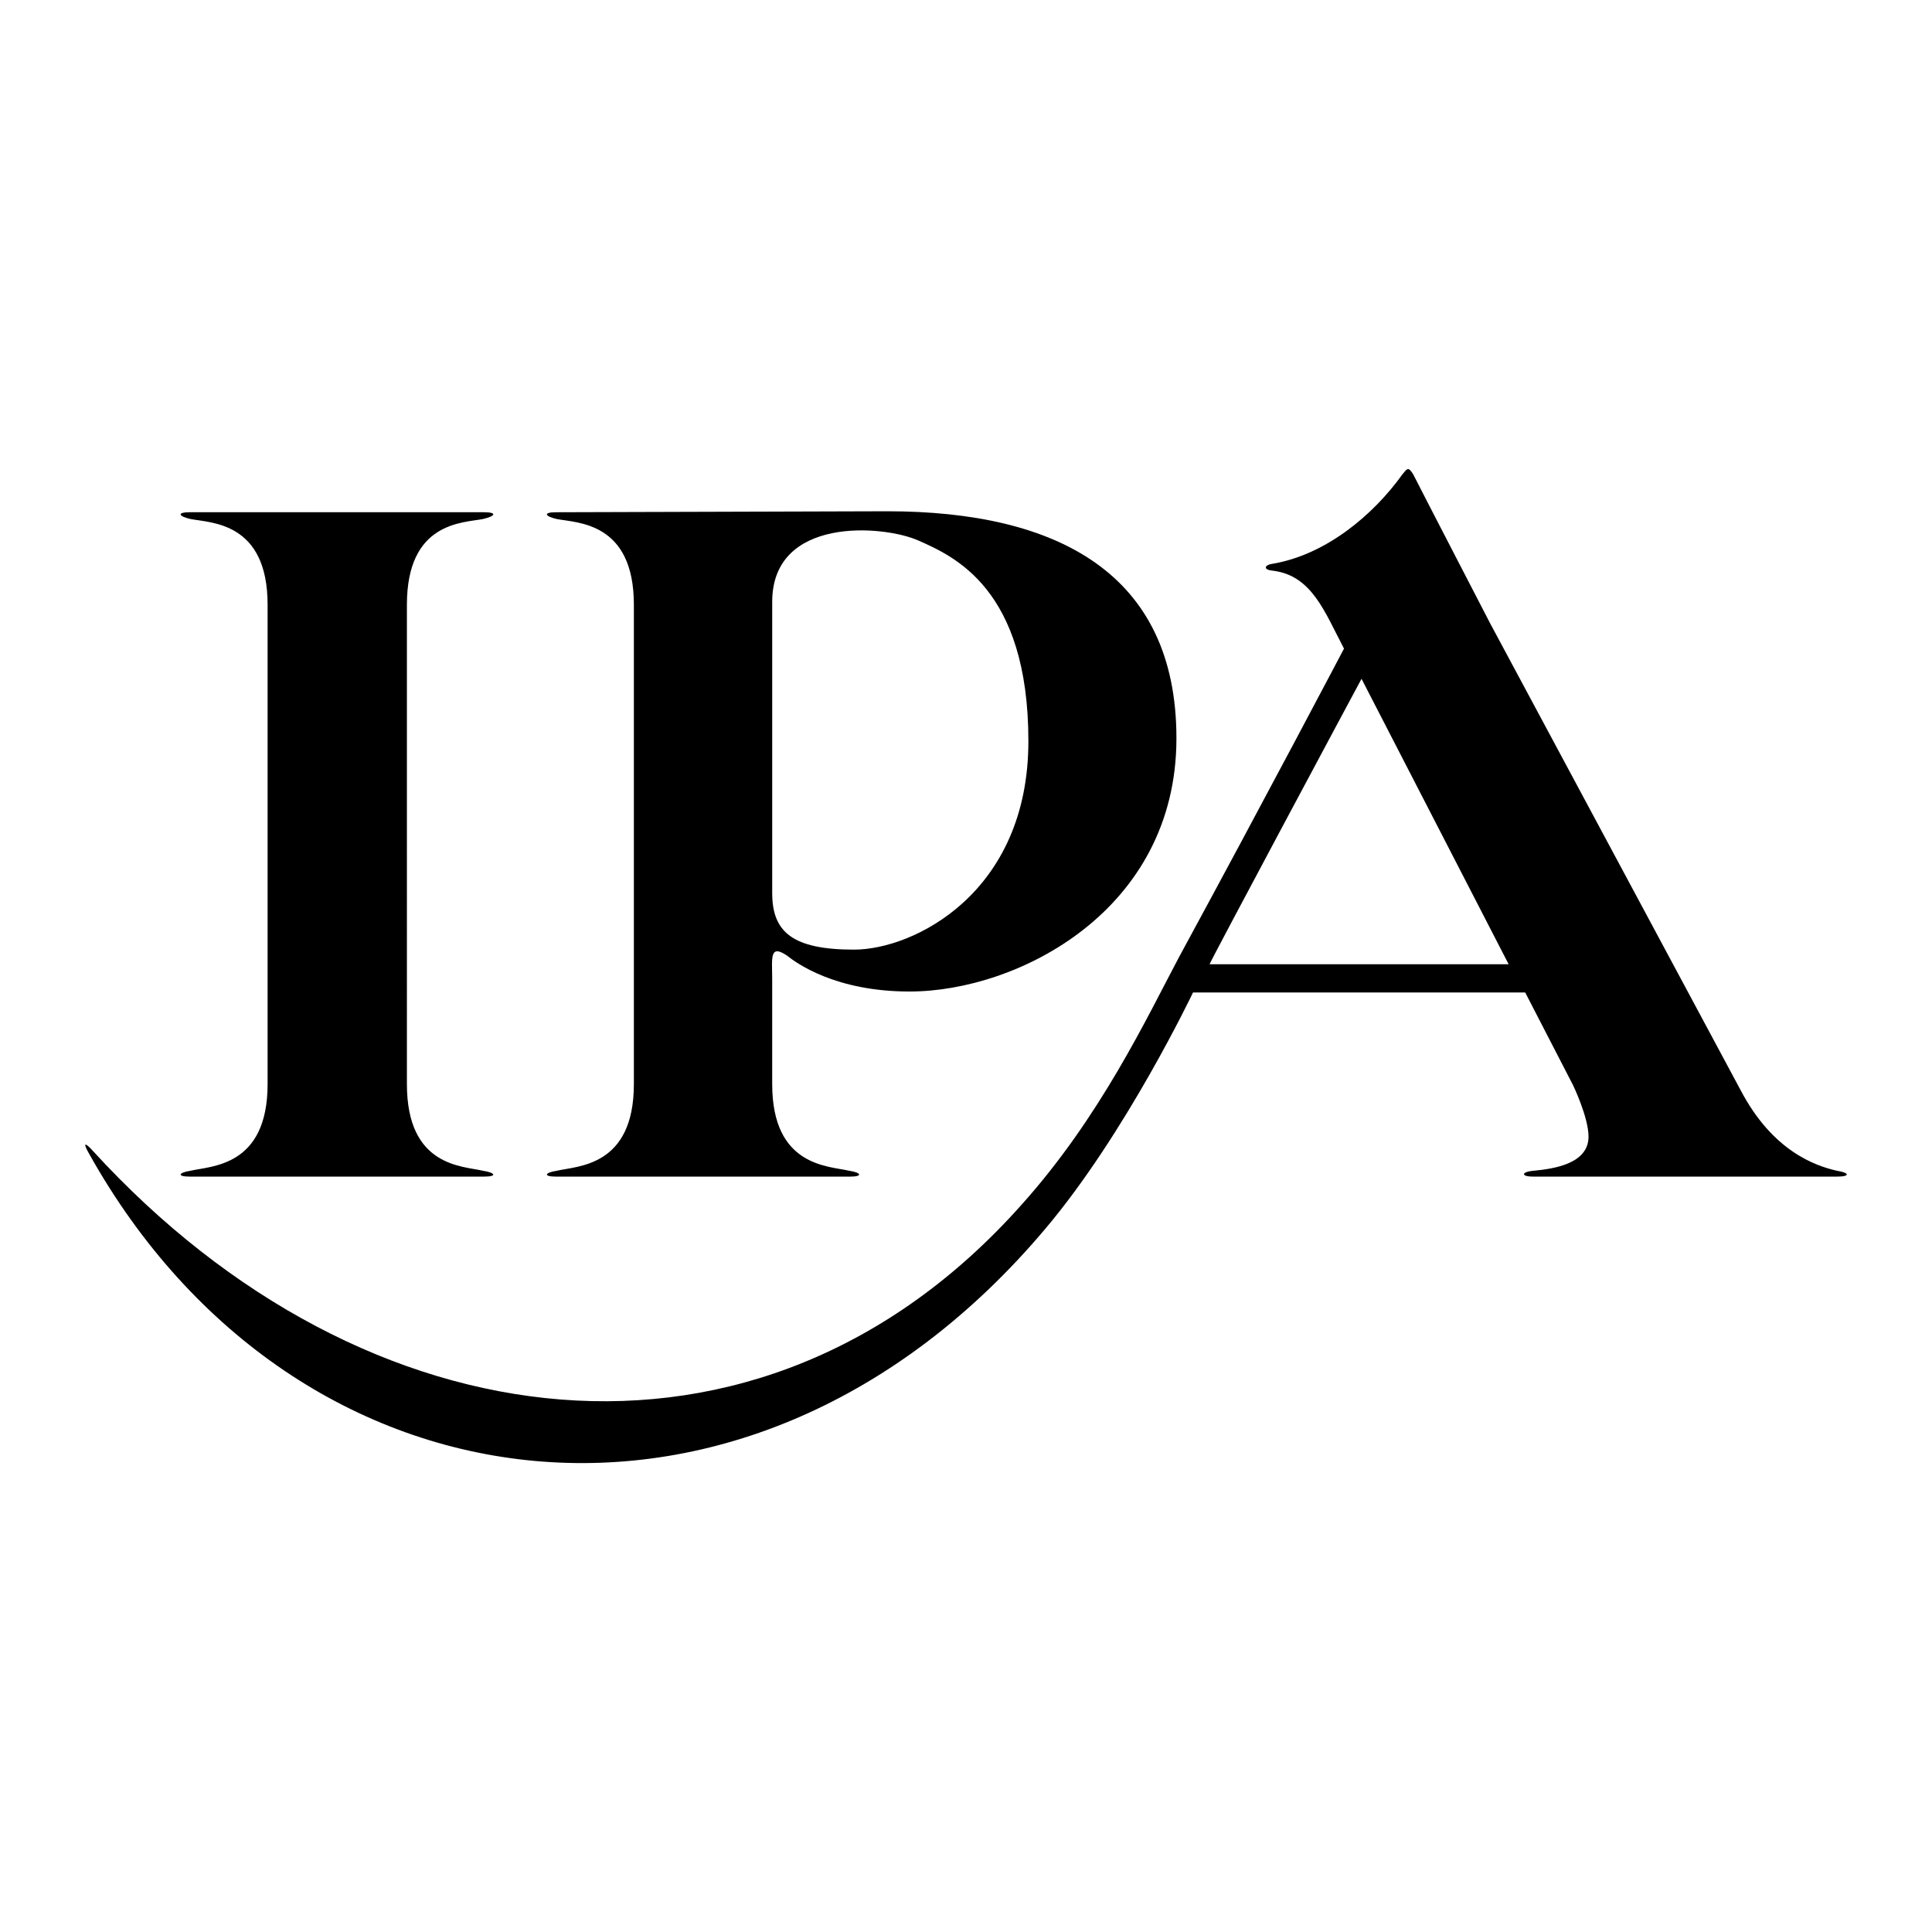 <svg xmlns="http://www.w3.org/2000/svg" width="2500" height="2500" viewBox="0 0 192.756 192.756"><g fill-rule="evenodd" clip-rule="evenodd"><path fill="#fff" d="M0 0h192.756v192.756H0V0z"/><path d="M117.373 73.654c0-16.425-11.854-22.645-28.864-22.645l-33.044.098c-1.263 0-1.165.389.098.68 2.041.391 7.679.293 7.679 8.554v47.814c0 8.264-5.638 8.166-7.679 8.65-1.263.197-1.361.586-.098.586h29.351c1.264 0 1.166-.389-.098-.586-2.04-.484-7.676-.387-7.676-8.65V97.66c0-2.041-.293-3.5 1.457-2.334.973.777 4.862 3.598 12.247 3.598 10.787 0 26.627-8.068 26.627-25.27zm65.895 43.737c1.361 0 1.264-.389 0-.586-2.139-.484-6.416-1.941-9.621-8.066L148.67 62.188c0-.002-6.998-13.51-7.678-14.871-.488-.777-.586-.585-1.068 0-2.916 4.081-7.678 8.067-13.023 8.942-.682.095-.973.581.098.679 3.885.486 5.148 4.082 7.092 7.774 0 0-7.871 14.968-16.422 30.711-3.209 6.027-7.875 16.037-15.844 24.881-26.045 29.156-65.406 24.199-92.523-5.441-.874-.973-1.067-.875-.388.289 20.604 36.836 65.992 42.277 95.343 7.484 8.064-9.523 14.77-23.615 14.77-23.615h33.143l4.764 9.23s1.553 3.209 1.553 5.152c0 2.723-3.498 3.209-5.443 3.4-1.262.098-1.357.586-.094.586h30.318v.002zm-134.995 0c1.362 0 1.169-.389-.098-.586-2.04-.484-7.578-.387-7.578-8.65V60.34c0-8.26 5.538-8.163 7.578-8.554 1.267-.291 1.46-.68.098-.68H18.922c-1.263 0-1.165.389.098.68 2.042.391 7.679.293 7.679 8.554v47.814c0 8.264-5.638 8.166-7.679 8.65-1.263.197-1.361.586-.098.586h29.351v.001zm102.243-21.19h-29.834c-.098 0 14.576-27.405 15.158-28.476l14.676 28.476zm-47.914-22.256c0 15.162-11.467 20.8-17.396 20.8-6.122 0-8.163-1.75-8.163-5.638v-29.06c0-8.551 11.078-7.676 14.578-6.122 3.496 1.557 10.981 4.763 10.981 20.02z"/></g></svg>